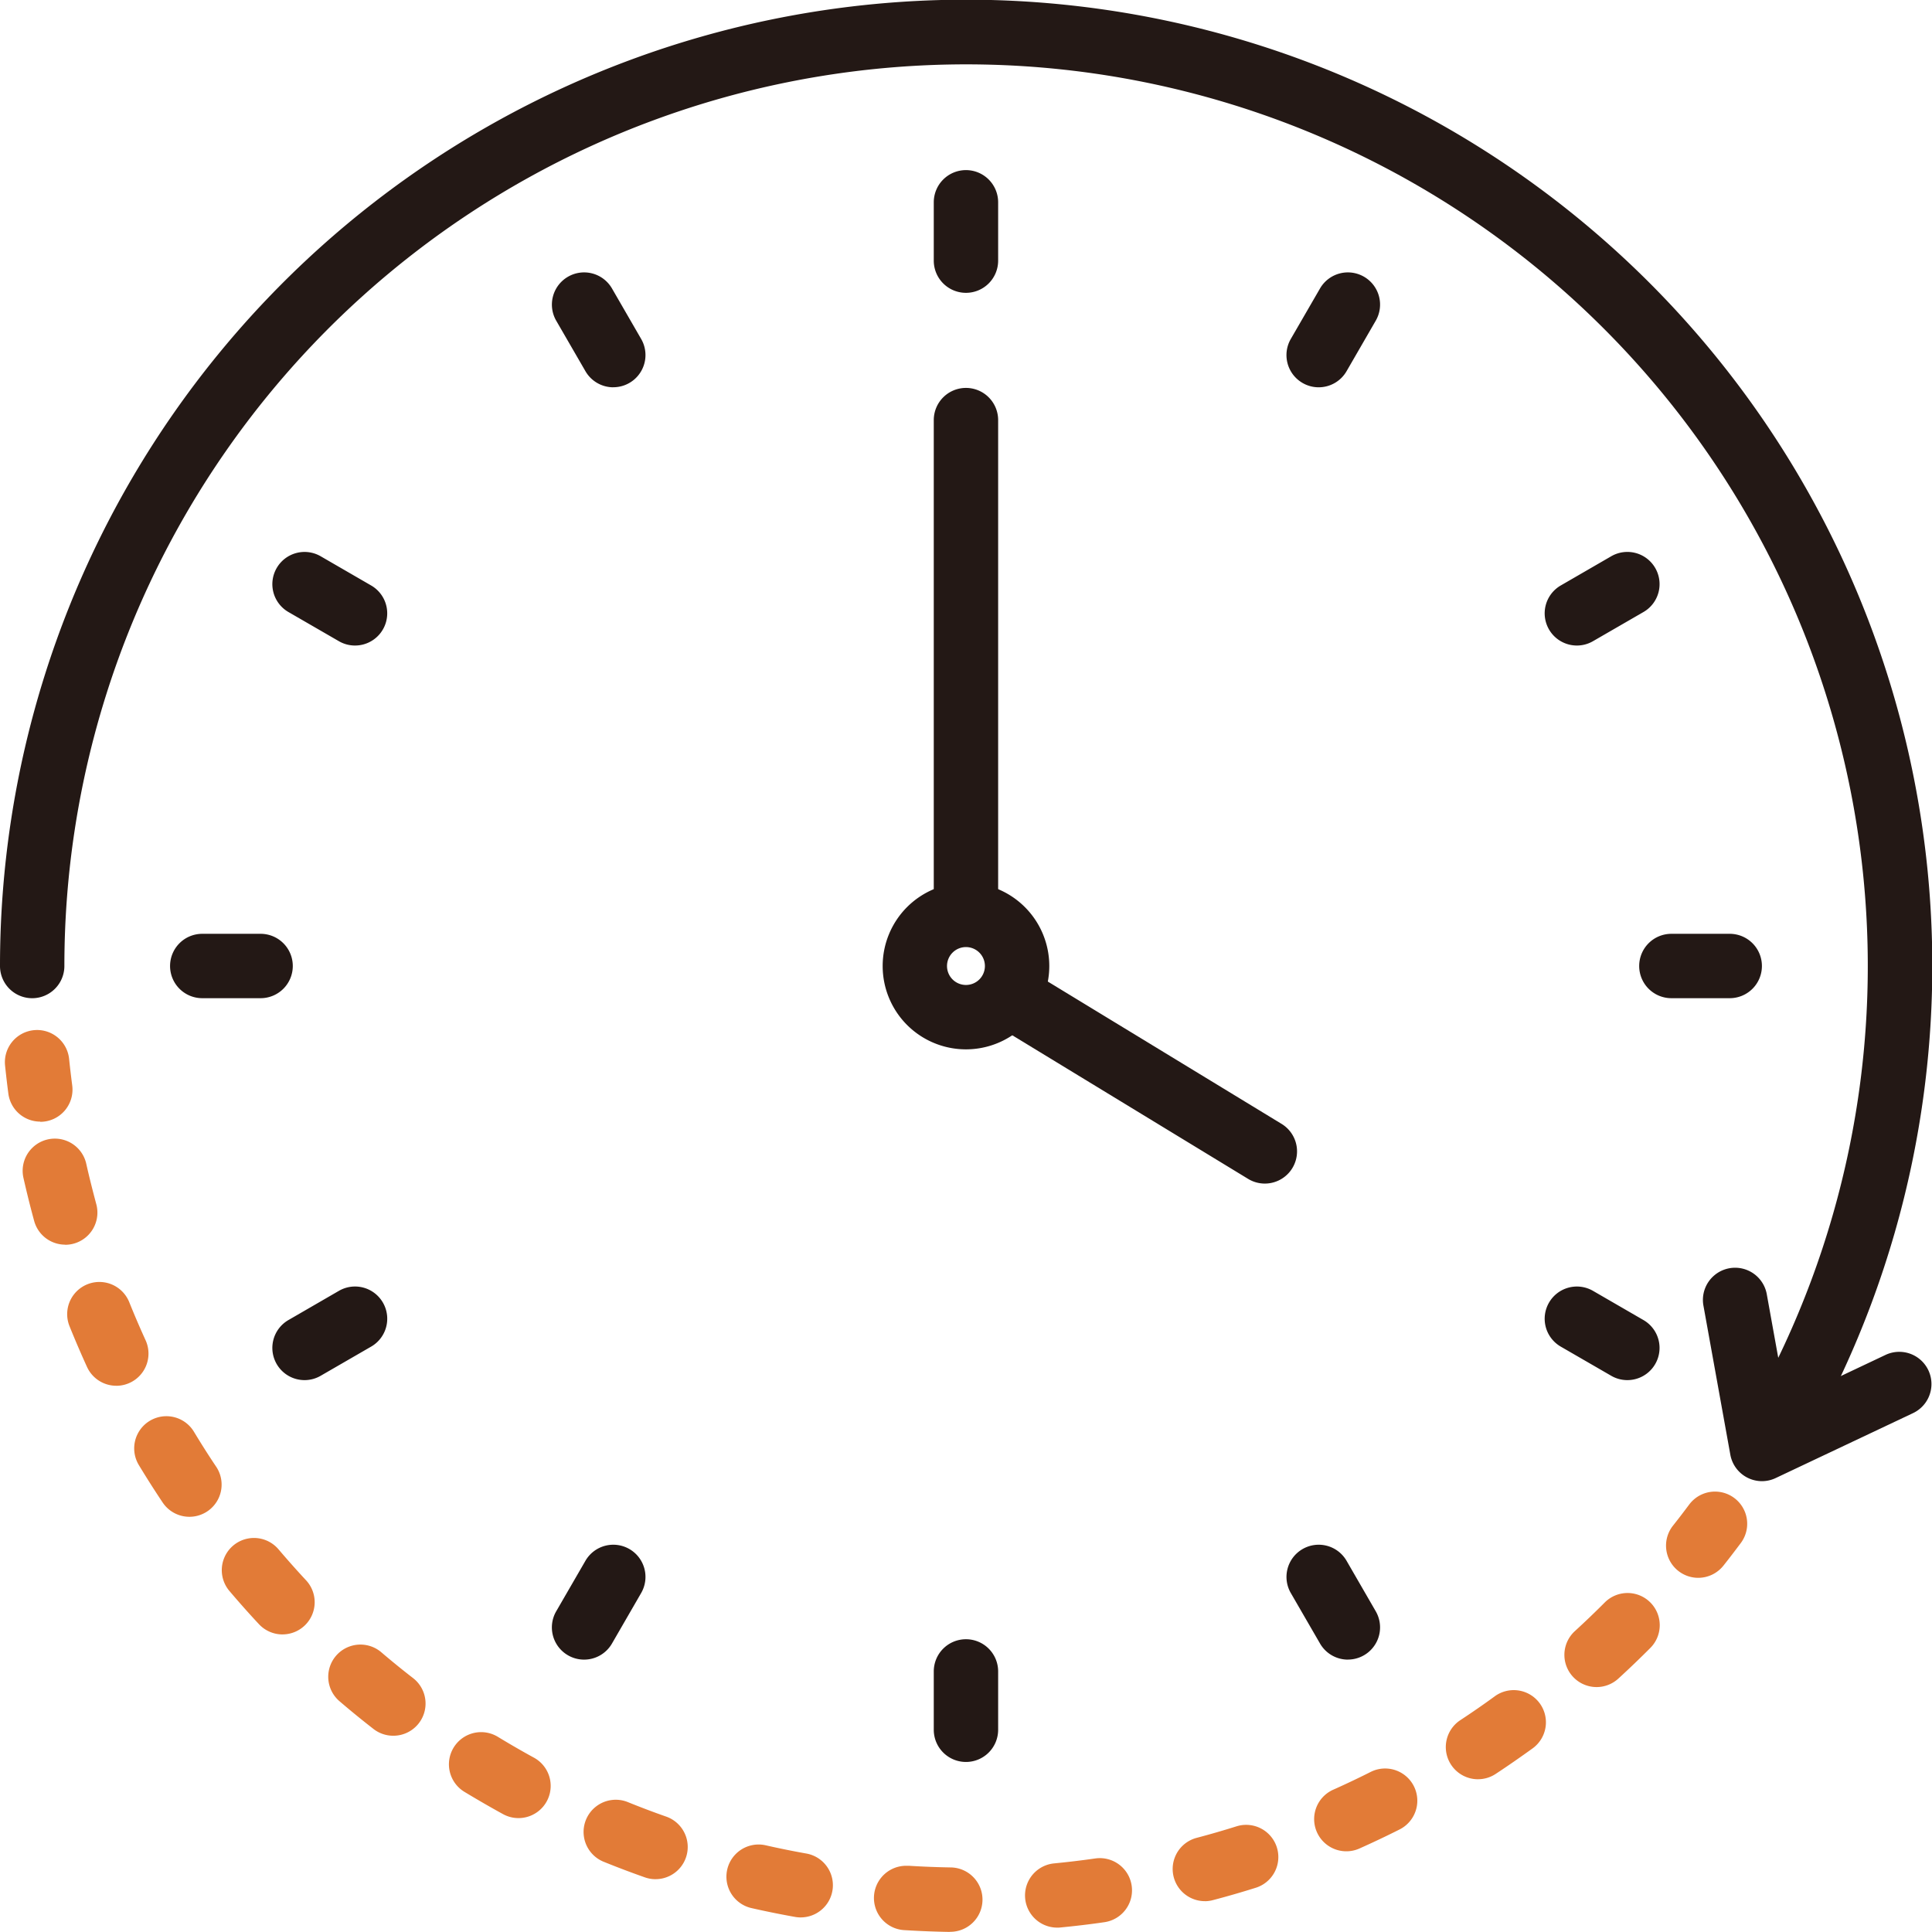 <svg xmlns="http://www.w3.org/2000/svg" width="90.032" height="90.028" viewBox="0 0 90.032 90.028"><g transform="translate(1.5 1.5)"><g transform="translate(0.227 47.994)"><path d="M1371.589,390.2a1.5,1.5,0,0,1-1.172-2.435c.222-.279.455-.582.755-.983a1.5,1.5,0,1,1,2.4,1.8c-.319.425-.568.75-.809,1.052A1.5,1.5,0,0,1,1371.589,390.2Z" transform="translate(-1294.179 -366.167)" fill="#e27b37"/><path d="M1053.949,341.275h-.026c-.687-.012-1.382-.039-2.066-.081a1.5,1.5,0,0,1,.092-3l.094,0c.639.04,1.288.065,1.93.076a1.5,1.5,0,0,1-.025,3Zm4.992-.2a1.5,1.5,0,0,1-.143-2.993c.638-.062,1.283-.139,1.917-.23a1.5,1.5,0,0,1,.426,2.97c-.679.1-1.37.18-2.054.247Q1059.014,341.077,1058.941,341.076Zm-11.951-.475a1.51,1.51,0,0,1-.266-.024c-.676-.121-1.359-.259-2.028-.411a1.5,1.5,0,1,1,.663-2.926c.625.142,1.261.271,1.892.383a1.5,1.5,0,0,1-.262,2.977Zm18.835-.758a1.5,1.5,0,0,1-.382-2.951c.619-.163,1.243-.344,1.854-.536a1.5,1.5,0,0,1,.9,2.862c-.655.206-1.324.4-1.988.574A1.5,1.5,0,0,1,1065.825,339.844Zm-25.6-1.024a1.5,1.5,0,0,1-.5-.086c-.648-.228-1.3-.475-1.935-.733a1.5,1.5,0,0,1,1.127-2.78c.594.241,1.2.471,1.805.683a1.5,1.5,0,0,1-.5,2.915Zm32.193-1.3a1.5,1.5,0,0,1-.613-2.87c.585-.261,1.172-.54,1.744-.828a1.5,1.5,0,0,1,1.349,2.68c-.614.309-1.242.607-1.869.887A1.5,1.5,0,0,1,1072.421,337.518Zm-38.58-1.547a1.494,1.494,0,0,1-.719-.184c-.6-.329-1.2-.677-1.792-1.034a1.5,1.5,0,1,1,1.559-2.563c.548.333,1.11.658,1.672.965a1.5,1.5,0,0,1-.721,2.816Zm44.715-1.81a1.5,1.5,0,0,1-.825-2.754c.535-.352,1.07-.721,1.589-1.1a1.5,1.5,0,1,1,1.76,2.429c-.556.4-1.129.8-1.7,1.175A1.493,1.493,0,0,1,1078.555,334.16ZM1028,332.133a1.493,1.493,0,0,1-.92-.316c-.542-.421-1.081-.861-1.6-1.307a1.5,1.5,0,0,1,1.948-2.281c.487.416.991.827,1.5,1.22a1.5,1.5,0,0,1-.922,2.684Zm56.077-2.268a1.5,1.5,0,0,1-1.013-2.606c.473-.433.942-.882,1.394-1.336a1.5,1.5,0,1,1,2.125,2.118c-.485.486-.987.968-1.493,1.431A1.5,1.5,0,0,1,1084.073,329.865Zm-61.234-2.453a1.5,1.5,0,0,1-1.1-.478c-.468-.5-.93-1.022-1.375-1.546a1.5,1.5,0,0,1,2.287-1.942c.415.488.847.974,1.283,1.443a1.5,1.5,0,0,1-1.1,2.522Zm-4.339-5.482a1.5,1.5,0,0,1-1.248-.666c-.382-.571-.755-1.158-1.11-1.745a1.5,1.5,0,1,1,2.568-1.552c.331.548.68,1.1,1.036,1.629a1.5,1.5,0,0,1-1.245,2.334Zm-3.408-6.106a1.5,1.5,0,0,1-1.365-.877c-.285-.625-.56-1.265-.816-1.9a1.5,1.5,0,1,1,2.784-1.119c.239.594.495,1.191.761,1.774a1.5,1.5,0,0,1-1.364,2.123Zm-2.382-6.575a1.5,1.5,0,0,1-1.446-1.106c-.181-.662-.348-1.338-.5-2.008a1.5,1.5,0,0,1,2.928-.655c.14.625.3,1.256.465,1.874a1.5,1.5,0,0,1-1.448,1.9Z" transform="translate(-1011.403 -300.741)" fill="#e27b37"/><path d="M1009.538,289.794a1.5,1.5,0,0,1-1.485-1.3c-.055-.418-.105-.847-.154-1.312a1.5,1.5,0,1,1,2.984-.314c.046.44.094.844.145,1.235a1.5,1.5,0,0,1-1.489,1.7Z" transform="translate(-1009.39 -287.02)" fill="#e27b37"/></g><g transform="translate(7.925 7.927)"><g transform="translate(35.589)"><path d="M0,4.219a1.5,1.5,0,0,1-1.5-1.5V0A1.5,1.5,0,0,1,0-1.5,1.5,1.5,0,0,1,1.5,0V2.719A1.5,1.5,0,0,1,0,4.219Z" fill="#231815"/><path d="M0,4.219a1.5,1.5,0,0,1-1.5-1.5V0A1.5,1.5,0,0,1,0-1.5,1.5,1.5,0,0,1,1.5,0V2.719A1.5,1.5,0,0,1,0,4.219Z" transform="translate(0 68.462)" fill="#231815"/></g><g transform="translate(17.795 4.768)"><path d="M1.361,3.853A1.5,1.5,0,0,1,.06,3.1L-1.3.75A1.5,1.5,0,0,1-.75-1.3,1.5,1.5,0,0,1,1.3-.75L2.658,1.6a1.5,1.5,0,0,1-1.3,2.251Z" fill="#231815"/><path d="M1.361,3.853A1.5,1.5,0,0,1,.06,3.1L-1.3.75A1.5,1.5,0,0,1-.75-1.3,1.5,1.5,0,0,1,1.3-.75L2.658,1.6a1.5,1.5,0,0,1-1.3,2.251Z" transform="translate(34.232 59.291)" fill="#231815"/></g><g transform="translate(4.768 17.795)"><path d="M2.352,2.86a1.493,1.493,0,0,1-.749-.2L-.75,1.3A1.5,1.5,0,0,1-1.3-.75,1.5,1.5,0,0,1,.75-1.3L3.1.06a1.5,1.5,0,0,1-.752,2.8Z" fill="#231815"/><path d="M2.352,2.86a1.493,1.493,0,0,1-.749-.2L-.75,1.3A1.5,1.5,0,0,1-1.3-.75,1.5,1.5,0,0,1,.75-1.3L3.1.06a1.5,1.5,0,0,1-.752,2.8Z" transform="translate(59.291 34.232)" fill="#231815"/></g><g transform="translate(0 35.589)"><path d="M2.719,1.5H0A1.5,1.5,0,0,1-1.5,0,1.5,1.5,0,0,1,0-1.5H2.719A1.5,1.5,0,0,1,4.219,0,1.5,1.5,0,0,1,2.719,1.5Z" fill="#231815"/><path d="M2.719,1.5H0A1.5,1.5,0,0,1-1.5,0,1.5,1.5,0,0,1,0-1.5H2.719A1.5,1.5,0,0,1,4.219,0,1.5,1.5,0,0,1,2.719,1.5Z" transform="translate(68.462)" fill="#231815"/></g><g transform="translate(4.768 17.795)"><path d="M0,2.86a1.5,1.5,0,0,1-1.3-.75A1.5,1.5,0,0,1-.75.06L1.6-1.3A1.5,1.5,0,0,1,3.652-.75,1.5,1.5,0,0,1,3.1,1.3L.75,2.658A1.493,1.493,0,0,1,0,2.86Z" transform="translate(0 34.232)" fill="#231815"/><path d="M0,2.86a1.5,1.5,0,0,1-1.3-.75A1.5,1.5,0,0,1-.75.06L1.6-1.3A1.5,1.5,0,0,1,3.652-.75,1.5,1.5,0,0,1,3.1,1.3L.75,2.658A1.493,1.493,0,0,1,0,2.86Z" transform="translate(59.291)" fill="#231815"/></g><g transform="translate(17.795 4.768)"><path d="M0,3.853a1.493,1.493,0,0,1-.749-.2A1.5,1.5,0,0,1-1.3,1.6L.06-.75A1.5,1.5,0,0,1,2.11-1.3,1.5,1.5,0,0,1,2.658.75L1.3,3.1A1.5,1.5,0,0,1,0,3.853Z" transform="translate(0 59.291)" fill="#231815"/><path d="M0,3.853a1.493,1.493,0,0,1-.749-.2A1.5,1.5,0,0,1-1.3,1.6L.06-.75A1.5,1.5,0,0,1,2.11-1.3,1.5,1.5,0,0,1,2.658.75L1.3,3.1A1.5,1.5,0,0,1,0,3.853Z" transform="translate(34.232)" fill="#231815"/></g></g><g transform="translate(40.144 18.077)"><path d="M2.383-1.5A3.883,3.883,0,1,1-1.5,2.383,3.887,3.887,0,0,1,2.383-1.5Zm0,4.766A.883.883,0,1,0,1.5,2.383.884.884,0,0,0,2.383,3.266Z" transform="translate(0 25.44) rotate(-45)" fill="#231815"/><path d="M0,24.435a1.5,1.5,0,0,1-1.5-1.5V0A1.5,1.5,0,0,1,0-1.5,1.5,1.5,0,0,1,1.5,0V22.935A1.5,1.5,0,0,1,0,24.435Z" transform="translate(3.37)" fill="#231815"/><path d="M11.918,8.758a1.493,1.493,0,0,1-.779-.219L-.78,1.281a1.5,1.5,0,0,1-.5-2.061,1.5,1.5,0,0,1,2.061-.5L12.7,5.977a1.5,1.5,0,0,1-.782,2.781Z" transform="translate(5.379 26.82)" fill="#231815"/></g><path d="M1089.86,128.672a1.5,1.5,0,0,1-1.308-2.232,42.02,42.02,0,1,0-78.722-20.463,1.5,1.5,0,1,1-3,0,45.023,45.023,0,1,1,84.341,21.927A1.5,1.5,0,0,1,1089.86,128.672Z" transform="translate(-1008.33 -62.46)" fill="#231815"/><path d="M1380.877,347.255a1.5,1.5,0,0,1-1.476-1.234l-1.257-6.965a1.5,1.5,0,0,1,2.952-.533l.909,5.038,4.627-2.189a1.5,1.5,0,1,1,1.283,2.712l-6.4,3.026A1.5,1.5,0,0,1,1380.877,347.255Z" transform="translate(-1300.267 -279.732)" fill="#231815"/></g></svg>